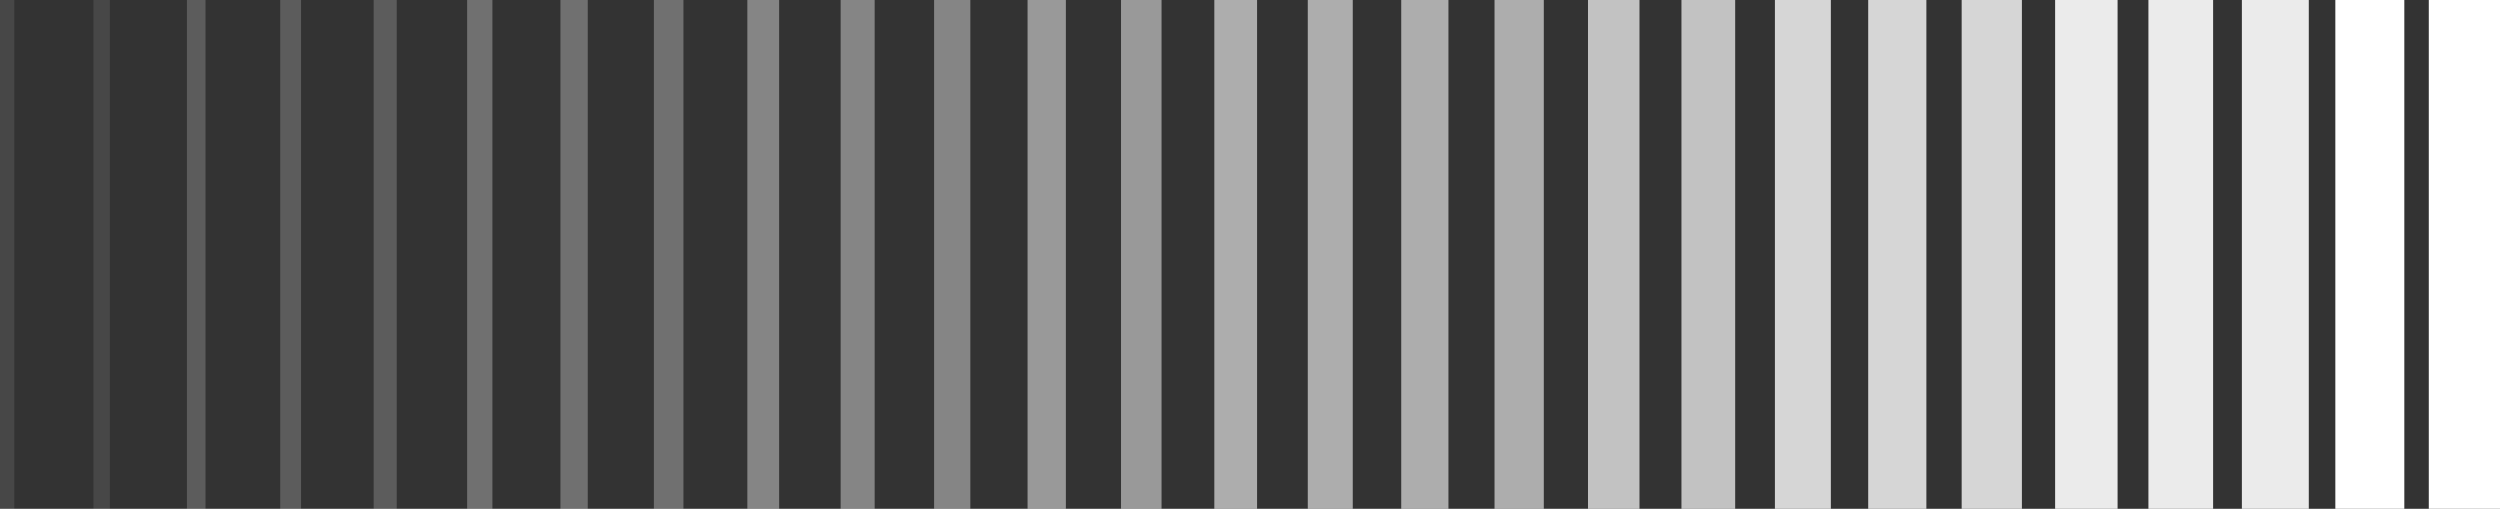 <svg xmlns="http://www.w3.org/2000/svg" id="Capa_2" viewBox="0 0 1572.9 320.1"><rect x="0" y="0" width="1572.9" height="320.1" fill="#333333" stroke="none"/><defs><style>      .st0, .st1, .st2, .st3, .st4, .st5, .st6, .st7, .st8, .st9, .st10, .st11, .st12, .st13, .st14, .st15, .st16, .st17, .st18, .st19, .st20, .st21, .st22, .st23, .st24, .st25, .st26 {        fill: #fff;      }      .st1 {        opacity: .7;      }      .st1, .st2, .st3, .st4, .st5, .st6, .st7, .st8, .st9, .st10, .st11, .st12, .st13, .st14, .st15, .st16, .st17, .st18, .st19, .st20, .st21, .st22, .st23, .st24, .st25, .st26 {        isolation: isolate;      }      .st2 {        opacity: 1;      }      .st3 {        opacity: .9;      }      .st4 {        opacity: .8;      }      .st5 {        opacity: .9;      }      .st6 {        opacity: .8;      }      .st7 {        opacity: .7;      }      .st8 {        opacity: .8;      }      .st9 {        opacity: .1;      }      .st10 {        opacity: .1;      }      .st11 {        opacity: .3;      }      .st12 {        opacity: .2;      }      .st13 {        opacity: .3;      }      .st14 {        opacity: .2;      }      .st15 {        opacity: .2;      }      .st16 {        opacity: .6;      }      .st17 {        opacity: .3;      }      .st18 {        opacity: .6;      }      .st19 {        opacity: .6;      }      .st20 {        opacity: .5;      }      .st21 {        opacity: .6;      }      .st22 {        opacity: .5;      }      .st23 {        opacity: .9;      }      .st24 {        opacity: .4;      }      .st25 {        opacity: .4;      }      .st26 {        opacity: .4;      }    </style></defs><g id="Capa_1-2"><g><rect class="st0" x="1528.1" width="44.8" height="320.1"></rect><rect class="st2" x="1469.3" width="43.4" height="320.1"></rect><rect class="st23" x="1410.5" width="42.1" height="320.1"></rect><rect class="st3" x="1351.7" width="40.7" height="320.1"></rect><rect class="st5" x="1293" width="39.3" height="320.1"></rect><rect class="st4" x="1234.2" width="37.9" height="320.1"></rect><rect class="st6" x="1175.4" width="36.6" height="320.1"></rect><rect class="st8" x="1116.7" width="35.2" height="320.1"></rect><rect class="st7" x="1057.9" width="33.8" height="320.1"></rect><rect class="st1" x="999.1" width="32.4" height="320.1"></rect><rect class="st18" x="940.3" width="31" height="320.1"></rect><rect class="st16" x="881.6" width="29.7" height="320.1"></rect><rect class="st19" x="822.8" width="28.3" height="320.1"></rect><rect class="st21" x="764" width="26.9" height="320.1"></rect><rect class="st20" x="705.3" width="25.5" height="320.1"></rect><rect class="st22" x="646.5" width="24.1" height="320.1"></rect><rect class="st24" x="587.7" width="22.8" height="320.1"></rect><rect class="st25" x="528.9" width="21.4" height="320.1"></rect><rect class="st26" x="470.2" width="20" height="320.1"></rect><rect class="st17" x="411.4" width="18.6" height="320.1"></rect><rect class="st11" x="352.6" width="17.2" height="320.1"></rect><rect class="st13" x="293.9" width="15.9" height="320.1"></rect><rect class="st14" x="235.1" width="14.5" height="320.1"></rect><rect class="st15" x="176.3" width="13.1" height="320.1"></rect><rect class="st12" x="117.6" width="11.7" height="320.1"></rect><rect class="st9" x="58.8" width="10.3" height="320.1"></rect><rect class="st10" width="9" height="320.1"></rect></g></g></svg>